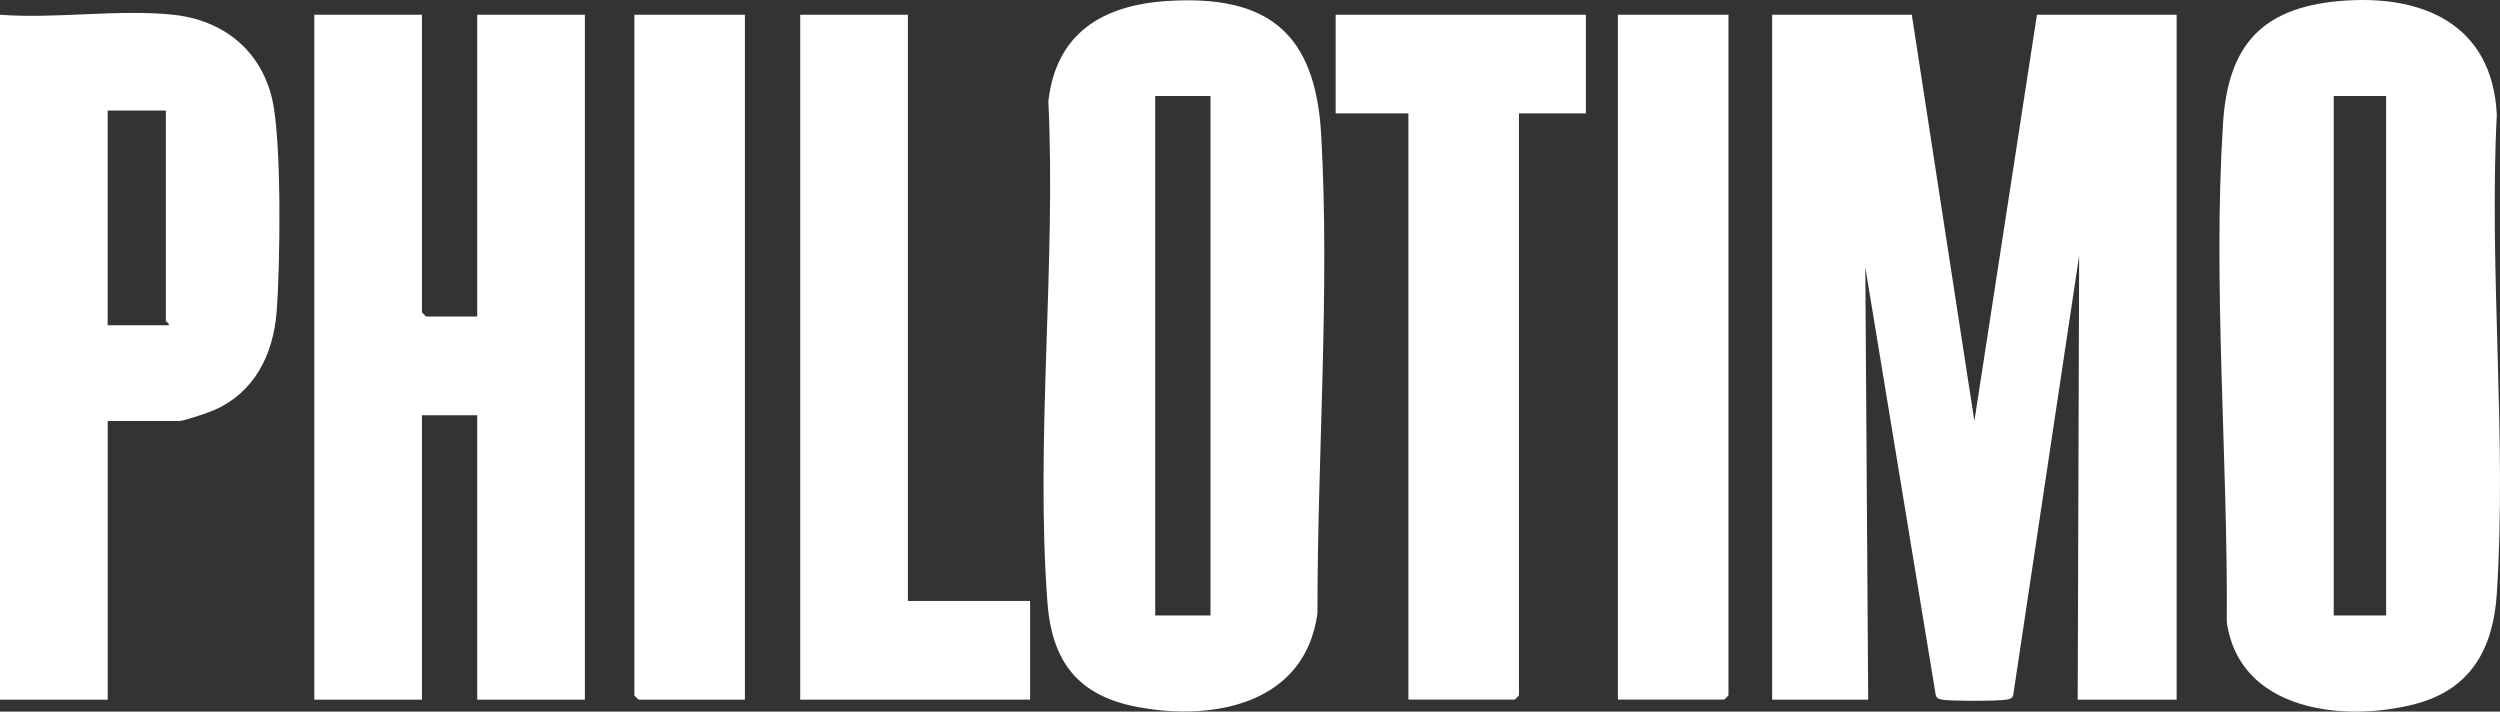 <svg xmlns="http://www.w3.org/2000/svg" id="a" viewBox="0 0 858.55 244.38"><rect x="0" y="0" width="858.55" height="244.38" fill="#333333" stroke="none"/><path d="M656.55,5.06l21.49,139.54,21.49-139.54h47.97v235.21h-33.98l.5-152.49-22.63,150.85c-.31,1.31-1.21,1.43-2.35,1.64-2.77.51-19.26.53-22,.01-1.18-.22-1.97-.37-2.29-1.7l-24.17-146.8.99,148.49h-32.98V5.06h47.97Z" style="fill:#fff;"></path><path d="M803.25.38c28.35-2.57,52.71,7.69,54.2,39.03-2.73,53.86,3.5,111.06,0,164.53-1.23,18.84-8.95,32.85-28.02,37.83-24.68,6.44-60.45,2.34-64.71-28.17.43-55.6-4.83-115.89-1.29-171.21,1.69-26.43,12.9-39.58,39.81-42.02ZM819.44,32.97h-17.99v178.4h17.99V32.97Z" style="fill:#fff;"></path><path d="M400.52.37c35.19-2.35,51.25,11.13,53.21,46.01,3,53.39-1.34,110.67-1.29,164.23-4.18,30.98-35.3,37.15-61.76,32.19-20.37-3.82-29.43-15.45-30.97-35.89-4.18-55.4,2.98-116.23.32-172.18,2.65-23.23,18.48-32.89,40.49-34.36ZM415.71,32.97h-18.99v178.4h18.99V32.97Z" style="fill:#fff;"></path><path d="M144.9,5.06v102.15c0,.11,1.39,1.49,1.5,1.49h17.49V5.06h36.97v235.21h-36.97v-97.67h-18.99v97.67h-36.97V5.06h36.97Z" style="fill:#fff;"></path><path d="M59.46,5.06c17.13,1.81,30.05,12.13,33.99,28.89,3.35,14.26,2.79,57.47,1.53,73.3-1.16,14.55-7.58,27.46-21.33,33.54-2.08.92-10.48,3.8-12.18,3.8h-24.48v95.68H0V5.06c18.97,1.47,40.84-1.97,59.46,0ZM56.96,37.95h-19.99v73.75h20.99c.27-.73-1-1.19-1-1.49V37.95Z" style="fill:#fff;"></path><path d="M544.62,5.06v33.89h-22.98v199.82c0,.11-1.39,1.49-1.5,1.49h-36.47V38.95h-24.98V5.06h85.94Z" style="fill:#fff;"></path><polygon points="311.79 5.06 311.79 206.38 353.76 206.38 353.76 240.27 274.81 240.27 274.81 5.06 311.79 5.06" style="fill:#fff;"></polygon><path d="M255.82,5.06v235.21h-36.47c-.11,0-1.5-1.39-1.5-1.49V5.06h37.97Z" style="fill:#fff;"></path><path d="M593.59,5.06v233.71c0,.11-1.39,1.49-1.5,1.49h-36.47V5.06h37.97Z" style="fill:#fff;"></path></svg>